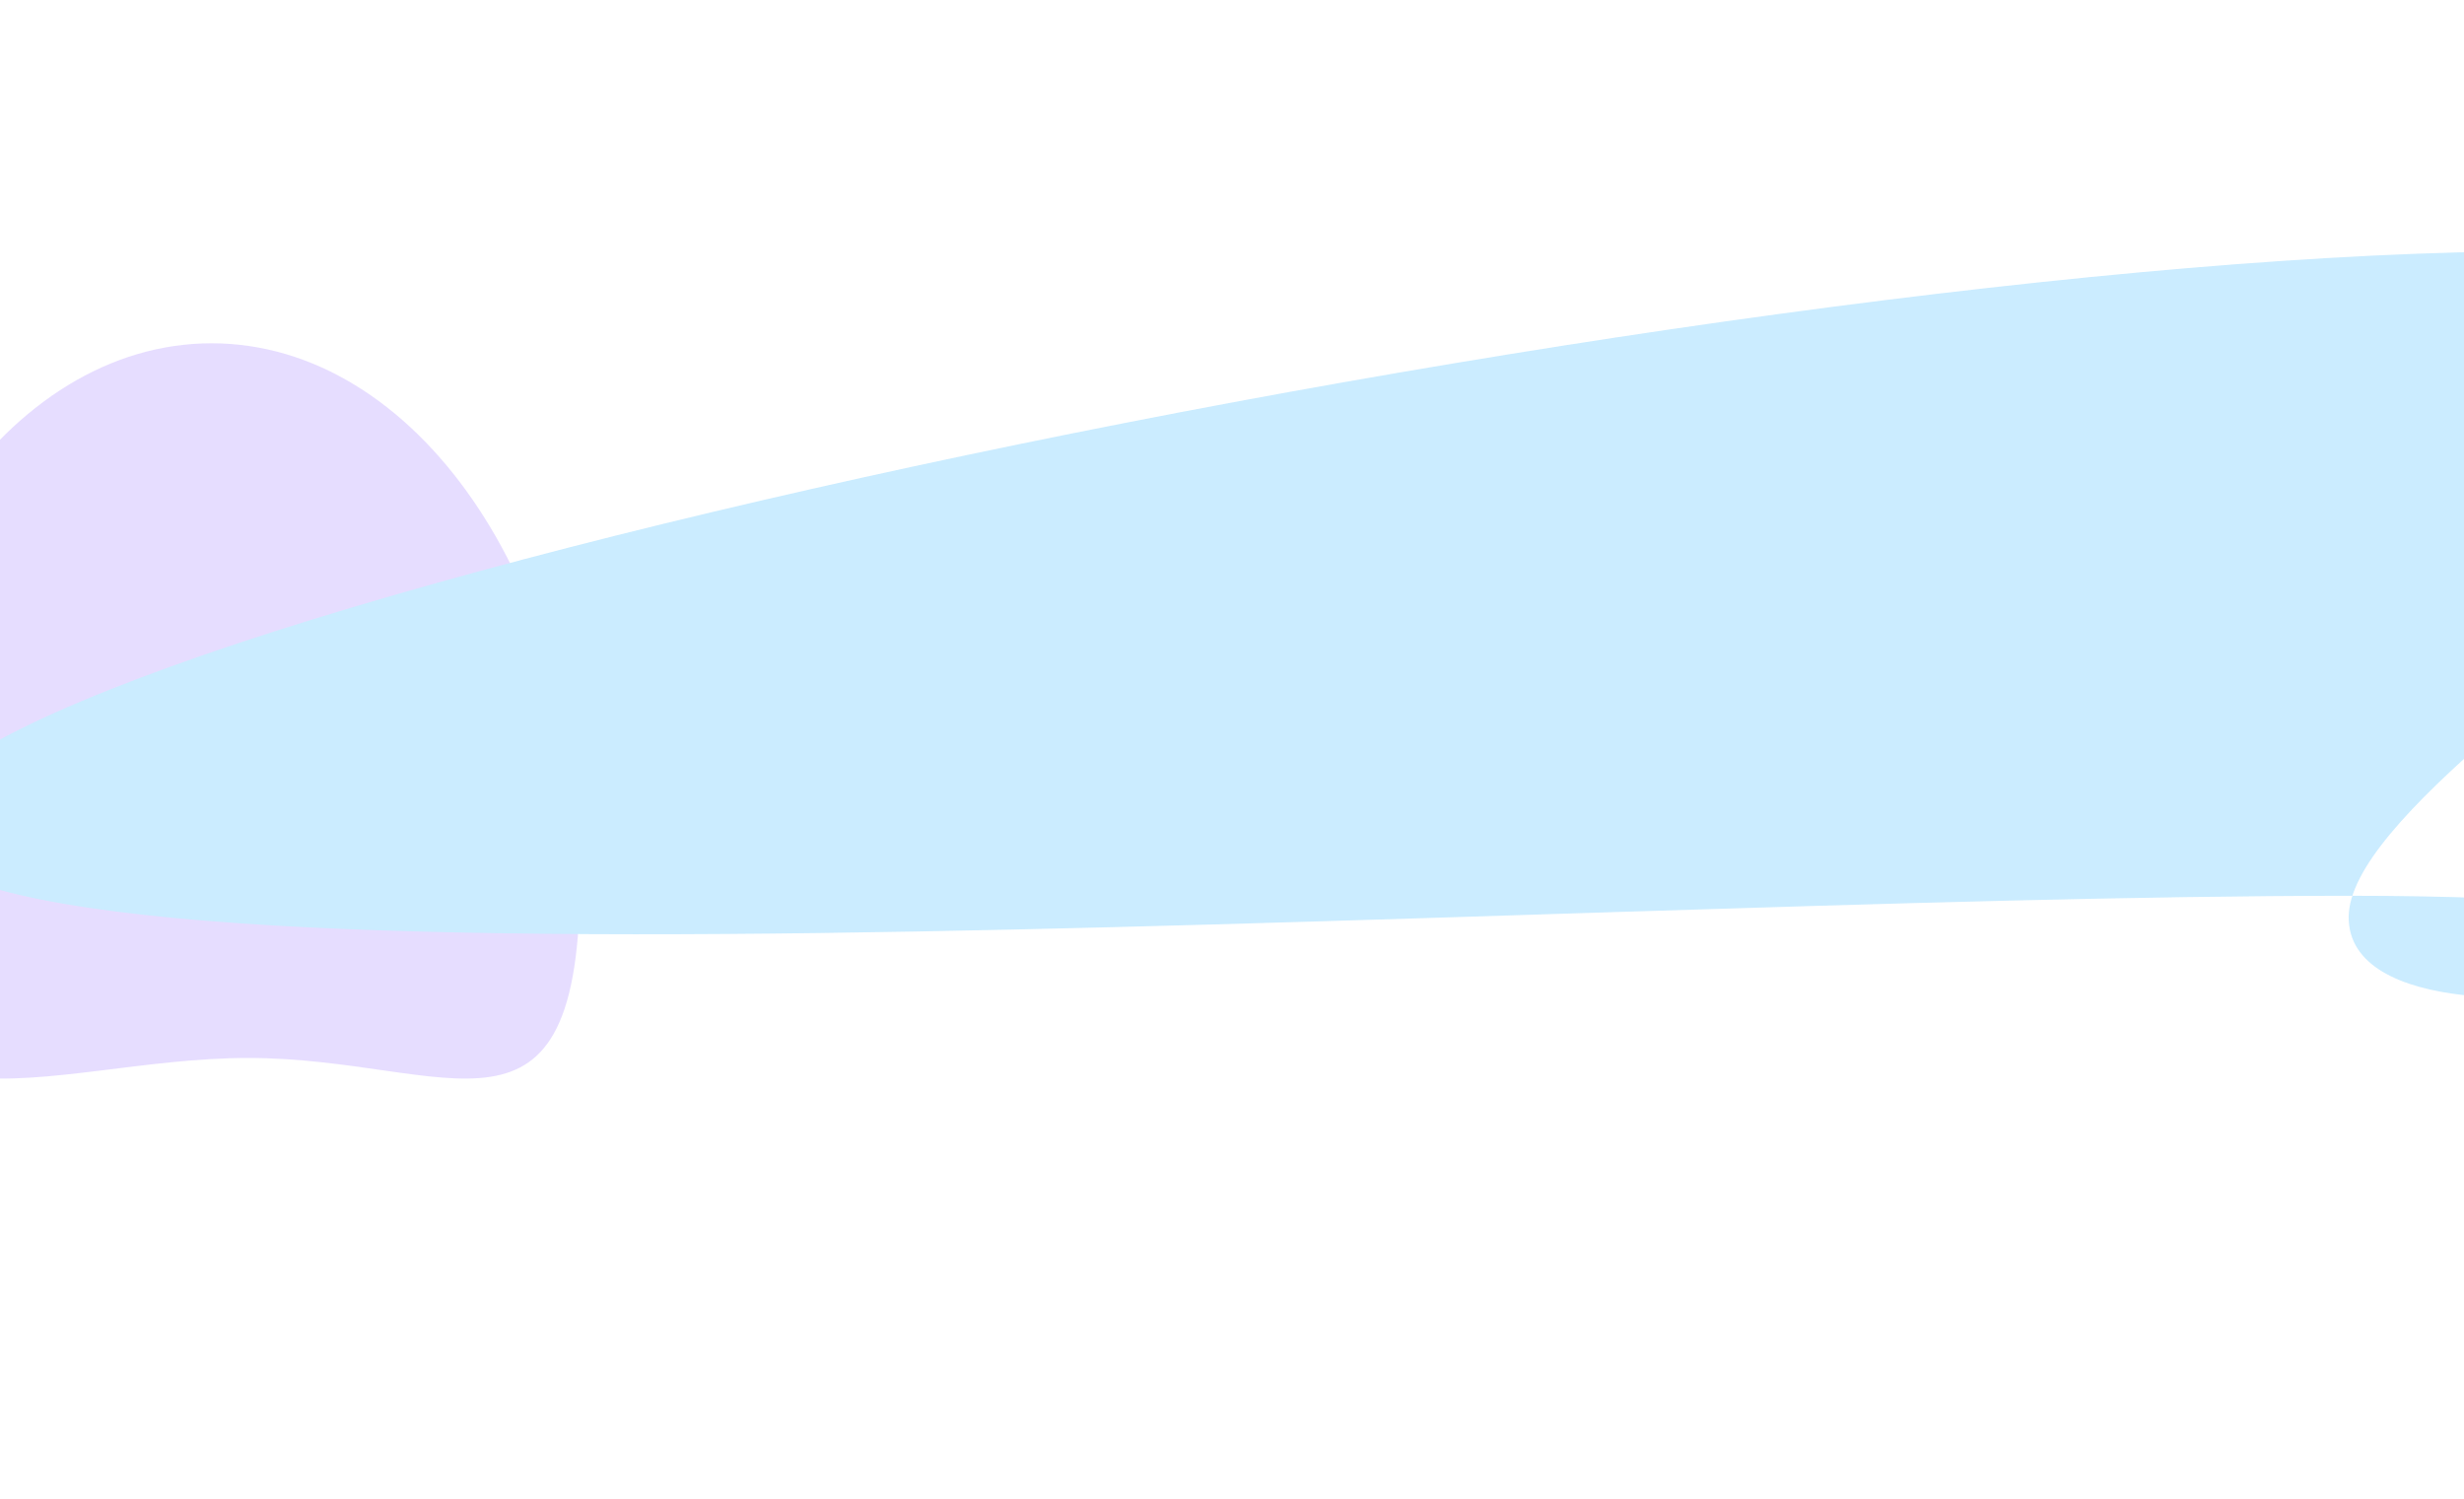 <svg width="1920" height="1168" viewBox="0 0 1920 1168" fill="none" xmlns="http://www.w3.org/2000/svg">
<g opacity="0.3">
<g filter="url(#filter0_f_957_6586)">
<path d="M452.054 682.082C452.054 911.04 351.887 824.447 193.29 824.447C34.693 824.447 -122.275 911.04 -122.275 682.082C-122.275 453.125 6.293 267.518 164.889 267.518C323.486 267.518 452.054 453.125 452.054 682.082Z" fill="#7644FF" fill-opacity="0.6"/>
</g>
<g filter="url(#filter1_f_957_6586)">
<path d="M1830.13 714.847C1830.13 864.966 2473.39 698.045 1830.13 698.045C1186.88 698.045 -70.531 793.651 -70.531 643.533C-70.531 493.414 1334.07 195.861 1977.32 195.861C2620.57 195.861 1830.13 564.728 1830.13 714.847Z" fill="#4FBFFE"/>
</g>
</g>
<defs>
<filter id="filter0_f_957_6586" x="-386.654" y="3.139" width="1103.09" height="1101.75" filterUnits="userSpaceOnUse" color-interpolation-filters="sRGB">
<feFlood flood-opacity="0" result="BackgroundImageFix"/>
<feBlend mode="normal" in="SourceGraphic" in2="BackgroundImageFix" result="shape"/>
<feGaussianBlur stdDeviation="132.189" result="effect1_foregroundBlur_957_6586"/>
</filter>
<filter id="filter1_f_957_6586" x="-638.793" y="-372.4" width="3436.53" height="1718.13" filterUnits="userSpaceOnUse" color-interpolation-filters="sRGB">
<feFlood flood-opacity="0" result="BackgroundImageFix"/>
<feBlend mode="normal" in="SourceGraphic" in2="BackgroundImageFix" result="shape"/>
<feGaussianBlur stdDeviation="284.131" result="effect1_foregroundBlur_957_6586"/>
</filter>
</defs>
</svg>
